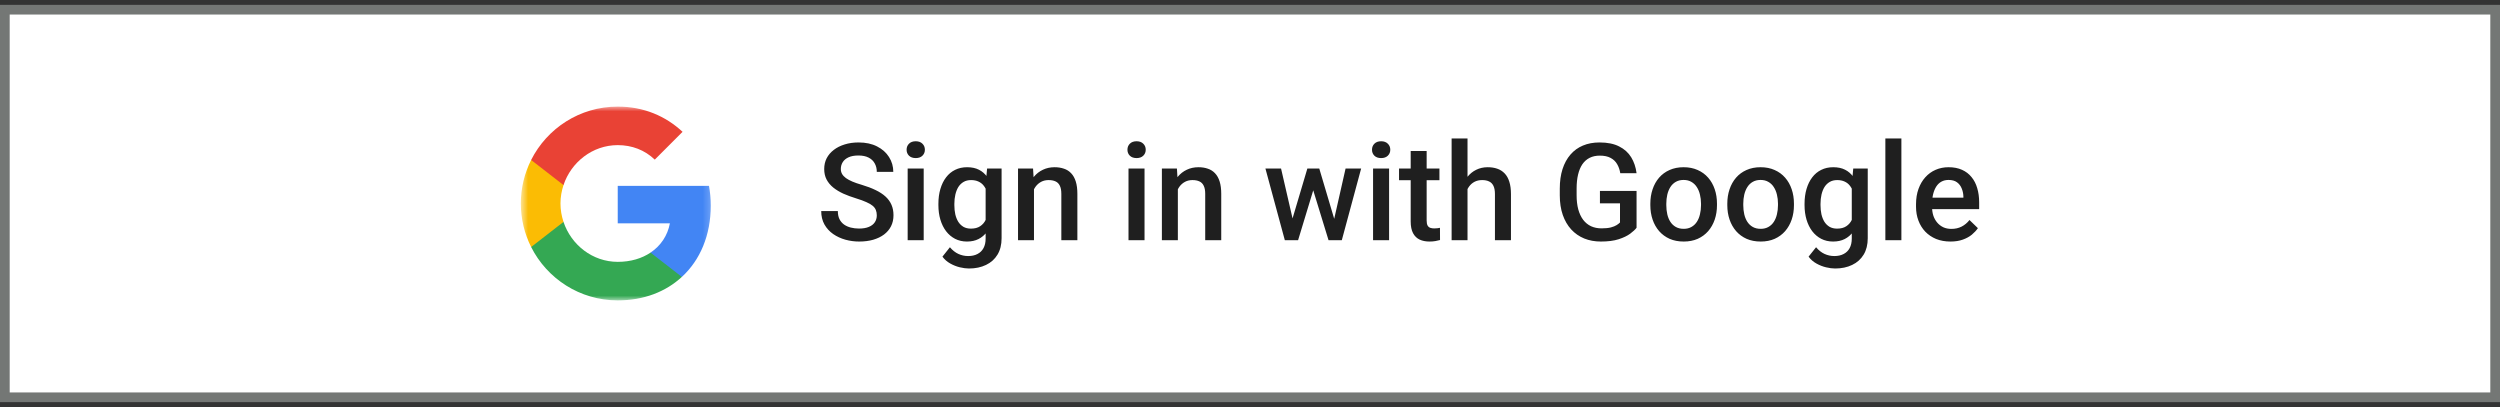 <svg width="258" height="42" viewBox="0 0 258 42" fill="none" xmlns="http://www.w3.org/2000/svg">
<rect x="0" y="0" width="258" height="42" fill="#333333" stroke="none"/>
<rect x="0.5" y="1" width="257" height="40" fill="white"/>
<rect x="0.5" y="1" width="257" height="40" stroke="#747775"/>
<mask id="mask0_1_2994" style="mask-type:luminance" maskUnits="userSpaceOnUse" x="53" y="11" width="21" height="20">
<path d="M73.75 11H53.75V31H73.75V11Z" fill="white"/>
</mask>
<g mask="url(#mask0_1_2994)">
<path d="M73.35 21.227C73.35 20.518 73.286 19.836 73.168 19.182H63.75V23.05H69.132C68.9 24.3 68.195 25.359 67.136 26.068V28.577H70.368C72.259 26.836 73.35 24.273 73.35 21.227Z" fill="#4285F4"/>
<path d="M63.75 31C66.45 31 68.713 30.105 70.368 28.577L67.136 26.068C66.241 26.668 65.095 27.023 63.75 27.023C61.145 27.023 58.941 25.264 58.154 22.9H54.813V25.491C56.459 28.759 59.841 31 63.75 31Z" fill="#34A853"/>
<path d="M58.154 22.9C57.955 22.3 57.841 21.659 57.841 21C57.841 20.341 57.955 19.7 58.154 19.1V16.509H54.814C54.136 17.859 53.75 19.386 53.75 21C53.75 22.614 54.136 24.141 54.814 25.491L58.154 22.9Z" fill="#FBBC04"/>
<path d="M63.75 14.977C65.218 14.977 66.536 15.482 67.573 16.473L70.441 13.604C68.709 11.991 66.445 11 63.75 11C59.841 11 56.459 13.241 54.813 16.509L58.154 19.1C58.941 16.736 61.145 14.977 63.75 14.977Z" fill="#E94235"/>
</g>
<path d="M90.485 22.227C90.485 22.022 90.453 21.84 90.39 21.68C90.33 21.521 90.223 21.375 90.068 21.243C89.913 21.11 89.695 20.983 89.412 20.86C89.134 20.732 88.779 20.602 88.346 20.47C87.872 20.324 87.434 20.163 87.033 19.985C86.637 19.802 86.29 19.593 85.994 19.356C85.698 19.114 85.468 18.839 85.304 18.529C85.14 18.214 85.058 17.852 85.058 17.442C85.058 17.036 85.142 16.667 85.311 16.334C85.484 16.002 85.728 15.715 86.042 15.473C86.361 15.227 86.737 15.038 87.17 14.906C87.603 14.769 88.081 14.701 88.606 14.701C89.344 14.701 89.98 14.837 90.513 15.111C91.05 15.384 91.463 15.751 91.75 16.211C92.042 16.672 92.188 17.18 92.188 17.736H90.485C90.485 17.408 90.415 17.118 90.273 16.868C90.137 16.612 89.927 16.412 89.644 16.266C89.367 16.12 89.013 16.047 88.585 16.047C88.179 16.047 87.842 16.109 87.573 16.232C87.304 16.355 87.104 16.521 86.972 16.731C86.84 16.941 86.773 17.177 86.773 17.442C86.773 17.629 86.817 17.8 86.903 17.955C86.99 18.105 87.122 18.246 87.3 18.378C87.478 18.506 87.701 18.627 87.97 18.741C88.239 18.855 88.555 18.964 88.92 19.069C89.471 19.233 89.952 19.415 90.362 19.616C90.772 19.812 91.114 20.035 91.388 20.286C91.661 20.536 91.866 20.821 92.003 21.14C92.14 21.455 92.208 21.812 92.208 22.213C92.208 22.633 92.124 23.011 91.955 23.348C91.787 23.681 91.545 23.966 91.231 24.203C90.921 24.435 90.547 24.615 90.109 24.743C89.676 24.866 89.193 24.927 88.66 24.927C88.182 24.927 87.71 24.863 87.245 24.736C86.785 24.608 86.366 24.415 85.987 24.155C85.609 23.89 85.308 23.562 85.085 23.17C84.862 22.774 84.75 22.311 84.75 21.783H86.466C86.466 22.106 86.52 22.382 86.63 22.61C86.744 22.838 86.901 23.024 87.102 23.17C87.302 23.312 87.534 23.416 87.799 23.485C88.068 23.553 88.355 23.587 88.66 23.587C89.061 23.587 89.396 23.53 89.665 23.416C89.939 23.302 90.144 23.143 90.28 22.938C90.417 22.733 90.485 22.496 90.485 22.227ZM95.325 17.394V24.791H93.671V17.394H95.325ZM93.561 15.453C93.561 15.202 93.644 14.995 93.808 14.831C93.976 14.662 94.209 14.578 94.505 14.578C94.796 14.578 95.027 14.662 95.195 14.831C95.364 14.995 95.448 15.202 95.448 15.453C95.448 15.699 95.364 15.904 95.195 16.068C95.027 16.232 94.796 16.314 94.505 16.314C94.209 16.314 93.976 16.232 93.808 16.068C93.644 15.904 93.561 15.699 93.561 15.453ZM101.867 17.394H103.364V24.585C103.364 25.251 103.223 25.816 102.94 26.281C102.658 26.746 102.264 27.099 101.758 27.34C101.252 27.586 100.666 27.709 100.001 27.709C99.718 27.709 99.404 27.668 99.058 27.586C98.716 27.504 98.383 27.372 98.06 27.19C97.741 27.012 97.474 26.777 97.26 26.486L98.032 25.515C98.296 25.83 98.588 26.06 98.907 26.206C99.226 26.351 99.561 26.424 99.912 26.424C100.29 26.424 100.612 26.354 100.876 26.212C101.145 26.076 101.352 25.873 101.498 25.604C101.644 25.335 101.717 25.007 101.717 24.62V19.069L101.867 17.394ZM96.843 21.174V21.031C96.843 20.47 96.911 19.96 97.048 19.5C97.185 19.035 97.38 18.636 97.636 18.303C97.891 17.966 98.201 17.709 98.565 17.531C98.93 17.348 99.342 17.257 99.803 17.257C100.281 17.257 100.689 17.344 101.026 17.517C101.368 17.69 101.653 17.939 101.881 18.262C102.109 18.581 102.287 18.964 102.414 19.411C102.546 19.853 102.644 20.345 102.708 20.887V21.345C102.649 21.874 102.549 22.357 102.407 22.794C102.266 23.232 102.079 23.61 101.847 23.929C101.614 24.248 101.327 24.494 100.985 24.668C100.648 24.841 100.249 24.927 99.789 24.927C99.338 24.927 98.93 24.834 98.565 24.647C98.205 24.46 97.895 24.198 97.636 23.861C97.38 23.524 97.185 23.127 97.048 22.671C96.911 22.211 96.843 21.712 96.843 21.174ZM98.49 21.031V21.174C98.49 21.512 98.522 21.826 98.586 22.118C98.654 22.409 98.757 22.667 98.894 22.89C99.035 23.109 99.213 23.282 99.427 23.41C99.645 23.533 99.903 23.594 100.199 23.594C100.587 23.594 100.903 23.512 101.149 23.348C101.4 23.184 101.592 22.963 101.724 22.685C101.86 22.402 101.956 22.088 102.011 21.742V20.504C101.983 20.235 101.926 19.985 101.84 19.752C101.758 19.52 101.646 19.317 101.505 19.144C101.364 18.966 101.186 18.83 100.972 18.734C100.758 18.634 100.505 18.584 100.213 18.584C99.917 18.584 99.659 18.647 99.44 18.775C99.222 18.902 99.042 19.078 98.9 19.301C98.764 19.524 98.661 19.784 98.593 20.081C98.524 20.377 98.49 20.694 98.49 21.031ZM106.707 18.973V24.791H105.06V17.394H106.611L106.707 18.973ZM106.413 20.819L105.88 20.812C105.884 20.288 105.957 19.807 106.099 19.37C106.245 18.932 106.445 18.556 106.7 18.242C106.96 17.927 107.27 17.686 107.63 17.517C107.99 17.344 108.391 17.257 108.833 17.257C109.189 17.257 109.51 17.307 109.797 17.408C110.089 17.503 110.337 17.661 110.542 17.879C110.752 18.098 110.911 18.383 111.021 18.734C111.13 19.08 111.185 19.506 111.185 20.012V24.791H109.53V20.005C109.53 19.65 109.478 19.37 109.373 19.165C109.273 18.955 109.125 18.807 108.929 18.72C108.737 18.629 108.498 18.584 108.211 18.584C107.928 18.584 107.675 18.643 107.452 18.761C107.229 18.88 107.04 19.041 106.885 19.247C106.734 19.452 106.618 19.689 106.536 19.957C106.454 20.226 106.413 20.514 106.413 20.819ZM118.116 17.394V24.791H116.462V17.394H118.116ZM116.352 15.453C116.352 15.202 116.435 14.995 116.599 14.831C116.767 14.662 117 14.578 117.296 14.578C117.588 14.578 117.818 14.662 117.986 14.831C118.155 14.995 118.239 15.202 118.239 15.453C118.239 15.699 118.155 15.904 117.986 16.068C117.818 16.232 117.588 16.314 117.296 16.314C117 16.314 116.767 16.232 116.599 16.068C116.435 15.904 116.352 15.699 116.352 15.453ZM121.555 18.973V24.791H119.907V17.394H121.459L121.555 18.973ZM121.261 20.819L120.727 20.812C120.732 20.288 120.805 19.807 120.946 19.37C121.092 18.932 121.293 18.556 121.548 18.242C121.808 17.927 122.117 17.686 122.477 17.517C122.838 17.344 123.239 17.257 123.681 17.257C124.036 17.257 124.357 17.307 124.645 17.408C124.936 17.503 125.185 17.661 125.39 17.879C125.599 18.098 125.759 18.383 125.868 18.734C125.977 19.08 126.032 19.506 126.032 20.012V24.791H124.378V20.005C124.378 19.65 124.326 19.37 124.221 19.165C124.12 18.955 123.972 18.807 123.776 18.72C123.585 18.629 123.346 18.584 123.059 18.584C122.776 18.584 122.523 18.643 122.3 18.761C122.076 18.88 121.887 19.041 121.732 19.247C121.582 19.452 121.466 19.689 121.384 19.957C121.302 20.226 121.261 20.514 121.261 20.819ZM133.21 23.15L134.919 17.394H135.972L135.685 19.117L133.962 24.791H133.018L133.21 23.15ZM132.205 17.394L133.538 23.177L133.648 24.791H132.595L130.592 17.394H132.205ZM137.571 23.109L138.863 17.394H140.47L138.474 24.791H137.421L137.571 23.109ZM136.149 17.394L137.838 23.081L138.05 24.791H137.106L135.363 19.11L135.076 17.394H136.149ZM143.354 17.394V24.791H141.7V17.394H143.354ZM141.591 15.453C141.591 15.202 141.673 14.995 141.837 14.831C142.006 14.662 142.238 14.578 142.534 14.578C142.826 14.578 143.056 14.662 143.224 14.831C143.393 14.995 143.477 15.202 143.477 15.453C143.477 15.699 143.393 15.904 143.224 16.068C143.056 16.232 142.826 16.314 142.534 16.314C142.238 16.314 142.006 16.232 141.837 16.068C141.673 15.904 141.591 15.699 141.591 15.453ZM148.549 17.394V18.597H144.38V17.394H148.549ZM145.583 15.582H147.23V22.747C147.23 22.974 147.262 23.15 147.326 23.273C147.394 23.391 147.488 23.471 147.606 23.512C147.725 23.553 147.864 23.574 148.023 23.574C148.137 23.574 148.246 23.567 148.351 23.553C148.456 23.54 148.54 23.526 148.604 23.512L148.611 24.77C148.474 24.811 148.315 24.848 148.133 24.879C147.955 24.911 147.75 24.927 147.517 24.927C147.139 24.927 146.804 24.861 146.512 24.729C146.221 24.592 145.993 24.371 145.829 24.066C145.665 23.761 145.583 23.355 145.583 22.849V15.582ZM151.448 14.29V24.791H149.807V14.29H151.448ZM151.161 20.819L150.628 20.812C150.632 20.302 150.703 19.83 150.84 19.397C150.981 18.964 151.177 18.588 151.427 18.269C151.683 17.945 151.988 17.697 152.343 17.524C152.699 17.346 153.093 17.257 153.526 17.257C153.891 17.257 154.219 17.307 154.51 17.408C154.807 17.508 155.062 17.67 155.276 17.893C155.49 18.112 155.652 18.399 155.761 18.754C155.875 19.105 155.932 19.534 155.932 20.04V24.791H154.278V20.026C154.278 19.67 154.226 19.388 154.121 19.178C154.021 18.969 153.872 18.818 153.676 18.727C153.48 18.631 153.241 18.584 152.959 18.584C152.662 18.584 152.4 18.643 152.173 18.761C151.949 18.88 151.762 19.041 151.612 19.247C151.462 19.452 151.348 19.689 151.27 19.957C151.197 20.226 151.161 20.514 151.161 20.819ZM168.893 19.705V23.505C168.752 23.692 168.531 23.897 168.23 24.121C167.934 24.339 167.54 24.529 167.048 24.688C166.555 24.848 165.942 24.927 165.209 24.927C164.584 24.927 164.012 24.822 163.493 24.613C162.973 24.399 162.524 24.086 162.146 23.676C161.772 23.266 161.483 22.767 161.278 22.179C161.073 21.587 160.97 20.912 160.97 20.156V19.465C160.97 18.713 161.064 18.043 161.251 17.456C161.442 16.863 161.716 16.362 162.071 15.952C162.426 15.541 162.855 15.232 163.356 15.022C163.862 14.808 164.434 14.701 165.072 14.701C165.888 14.701 166.562 14.837 167.095 15.111C167.633 15.38 168.048 15.753 168.34 16.232C168.631 16.71 168.816 17.257 168.893 17.872H167.212C167.157 17.526 167.05 17.216 166.89 16.943C166.735 16.669 166.512 16.455 166.22 16.3C165.933 16.141 165.56 16.061 165.099 16.061C164.703 16.061 164.354 16.136 164.053 16.287C163.753 16.437 163.502 16.658 163.301 16.95C163.105 17.241 162.957 17.597 162.857 18.016C162.757 18.435 162.707 18.914 162.707 19.452V20.156C162.707 20.703 162.764 21.188 162.878 21.612C162.996 22.036 163.165 22.393 163.383 22.685C163.607 22.977 163.878 23.198 164.197 23.348C164.516 23.494 164.876 23.567 165.277 23.567C165.669 23.567 165.99 23.535 166.241 23.471C166.492 23.403 166.69 23.323 166.836 23.232C166.986 23.136 167.102 23.045 167.184 22.959V20.983H165.113V19.705H168.893ZM170.315 21.174V21.017C170.315 20.484 170.393 19.989 170.548 19.534C170.702 19.073 170.926 18.675 171.217 18.337C171.514 17.996 171.874 17.731 172.298 17.544C172.726 17.353 173.209 17.257 173.747 17.257C174.289 17.257 174.772 17.353 175.196 17.544C175.624 17.731 175.987 17.996 176.283 18.337C176.579 18.675 176.805 19.073 176.96 19.534C177.115 19.989 177.192 20.484 177.192 21.017V21.174C177.192 21.707 177.115 22.202 176.96 22.658C176.805 23.113 176.579 23.512 176.283 23.854C175.987 24.191 175.627 24.456 175.203 24.647C174.779 24.834 174.298 24.927 173.76 24.927C173.218 24.927 172.733 24.834 172.304 24.647C171.881 24.456 171.521 24.191 171.224 23.854C170.928 23.512 170.702 23.113 170.548 22.658C170.393 22.202 170.315 21.707 170.315 21.174ZM171.963 21.017V21.174C171.963 21.507 171.997 21.821 172.065 22.118C172.133 22.414 172.241 22.674 172.386 22.897C172.532 23.12 172.719 23.296 172.947 23.423C173.175 23.551 173.446 23.615 173.76 23.615C174.066 23.615 174.33 23.551 174.553 23.423C174.781 23.296 174.968 23.12 175.114 22.897C175.26 22.674 175.367 22.414 175.435 22.118C175.508 21.821 175.545 21.507 175.545 21.174V21.017C175.545 20.689 175.508 20.379 175.435 20.087C175.367 19.791 175.258 19.529 175.107 19.301C174.961 19.073 174.774 18.896 174.547 18.768C174.323 18.636 174.057 18.57 173.747 18.57C173.437 18.57 173.168 18.636 172.94 18.768C172.717 18.896 172.532 19.073 172.386 19.301C172.241 19.529 172.133 19.791 172.065 20.087C171.997 20.379 171.963 20.689 171.963 21.017ZM178.258 21.174V21.017C178.258 20.484 178.336 19.989 178.491 19.534C178.646 19.073 178.869 18.675 179.161 18.337C179.457 17.996 179.817 17.731 180.241 17.544C180.669 17.353 181.152 17.257 181.69 17.257C182.232 17.257 182.716 17.353 183.139 17.544C183.568 17.731 183.93 17.996 184.226 18.337C184.522 18.675 184.748 19.073 184.903 19.534C185.058 19.989 185.135 20.484 185.135 21.017V21.174C185.135 21.707 185.058 22.202 184.903 22.658C184.748 23.113 184.522 23.512 184.226 23.854C183.93 24.191 183.57 24.456 183.146 24.647C182.722 24.834 182.242 24.927 181.704 24.927C181.161 24.927 180.676 24.834 180.248 24.647C179.824 24.456 179.464 24.191 179.168 23.854C178.871 23.512 178.646 23.113 178.491 22.658C178.336 22.202 178.258 21.707 178.258 21.174ZM179.906 21.017V21.174C179.906 21.507 179.94 21.821 180.008 22.118C180.077 22.414 180.184 22.674 180.33 22.897C180.476 23.12 180.662 23.296 180.89 23.423C181.118 23.551 181.389 23.615 181.704 23.615C182.009 23.615 182.273 23.551 182.497 23.423C182.725 23.296 182.911 23.12 183.057 22.897C183.203 22.674 183.31 22.414 183.379 22.118C183.452 21.821 183.488 21.507 183.488 21.174V21.017C183.488 20.689 183.452 20.379 183.379 20.087C183.31 19.791 183.201 19.529 183.05 19.301C182.905 19.073 182.718 18.896 182.49 18.768C182.267 18.636 182 18.57 181.69 18.57C181.38 18.57 181.111 18.636 180.883 18.768C180.66 18.896 180.476 19.073 180.33 19.301C180.184 19.529 180.077 19.791 180.008 20.087C179.94 20.379 179.906 20.689 179.906 21.017ZM191.254 17.394H192.751V24.585C192.751 25.251 192.609 25.816 192.327 26.281C192.044 26.746 191.65 27.099 191.144 27.34C190.638 27.586 190.053 27.709 189.387 27.709C189.105 27.709 188.79 27.668 188.444 27.586C188.102 27.504 187.77 27.372 187.446 27.19C187.127 27.012 186.86 26.777 186.646 26.486L187.419 25.515C187.683 25.83 187.975 26.06 188.294 26.206C188.613 26.351 188.948 26.424 189.299 26.424C189.677 26.424 189.998 26.354 190.262 26.212C190.531 26.076 190.739 25.873 190.884 25.604C191.03 25.335 191.103 25.007 191.103 24.62V19.069L191.254 17.394ZM186.229 21.174V21.031C186.229 20.47 186.298 19.96 186.434 19.5C186.571 19.035 186.767 18.636 187.022 18.303C187.277 17.966 187.587 17.709 187.952 17.531C188.316 17.348 188.729 17.257 189.189 17.257C189.668 17.257 190.076 17.344 190.413 17.517C190.755 17.69 191.039 17.939 191.267 18.262C191.495 18.581 191.673 18.964 191.8 19.411C191.933 19.853 192.031 20.345 192.094 20.887V21.345C192.035 21.874 191.935 22.357 191.794 22.794C191.652 23.232 191.466 23.61 191.233 23.929C191.001 24.248 190.714 24.494 190.372 24.668C190.035 24.841 189.636 24.927 189.175 24.927C188.724 24.927 188.316 24.834 187.952 24.647C187.592 24.46 187.282 24.198 187.022 23.861C186.767 23.524 186.571 23.127 186.434 22.671C186.298 22.211 186.229 21.712 186.229 21.174ZM187.877 21.031V21.174C187.877 21.512 187.909 21.826 187.972 22.118C188.041 22.409 188.143 22.667 188.28 22.89C188.421 23.109 188.599 23.282 188.813 23.41C189.032 23.533 189.289 23.594 189.586 23.594C189.973 23.594 190.29 23.512 190.536 23.348C190.786 23.184 190.978 22.963 191.11 22.685C191.247 22.402 191.342 22.088 191.397 21.742V20.504C191.37 20.235 191.313 19.985 191.226 19.752C191.144 19.52 191.033 19.317 190.891 19.144C190.75 18.966 190.572 18.83 190.358 18.734C190.144 18.634 189.891 18.584 189.599 18.584C189.303 18.584 189.046 18.647 188.827 18.775C188.608 18.902 188.428 19.078 188.287 19.301C188.15 19.524 188.048 19.784 187.979 20.081C187.911 20.377 187.877 20.694 187.877 21.031ZM196.223 14.29V24.791H194.569V14.29H196.223ZM201.289 24.927C200.742 24.927 200.247 24.838 199.805 24.661C199.368 24.478 198.994 24.225 198.684 23.902C198.379 23.578 198.144 23.198 197.98 22.76C197.816 22.323 197.734 21.851 197.734 21.345V21.072C197.734 20.493 197.818 19.969 197.987 19.5C198.156 19.03 198.39 18.629 198.691 18.296C198.992 17.959 199.347 17.702 199.758 17.524C200.168 17.346 200.612 17.257 201.091 17.257C201.619 17.257 202.082 17.346 202.478 17.524C202.875 17.702 203.203 17.952 203.463 18.276C203.727 18.595 203.923 18.975 204.05 19.418C204.183 19.86 204.249 20.347 204.249 20.88V21.584H198.534V20.402H202.622V20.272C202.613 19.976 202.553 19.698 202.444 19.438C202.339 19.178 202.177 18.969 201.959 18.809C201.74 18.649 201.448 18.57 201.084 18.57C200.81 18.57 200.566 18.629 200.352 18.747C200.143 18.861 199.967 19.028 199.826 19.247C199.685 19.465 199.575 19.73 199.498 20.04C199.425 20.345 199.388 20.689 199.388 21.072V21.345C199.388 21.669 199.432 21.97 199.518 22.247C199.609 22.521 199.742 22.76 199.915 22.965C200.088 23.17 200.298 23.332 200.544 23.451C200.79 23.565 201.07 23.622 201.384 23.622C201.781 23.622 202.134 23.542 202.444 23.382C202.754 23.223 203.023 22.997 203.251 22.706L204.119 23.546C203.959 23.779 203.752 24.002 203.497 24.216C203.242 24.426 202.929 24.597 202.56 24.729C202.196 24.861 201.772 24.927 201.289 24.927Z" fill="#1F1F1F"/>
</svg>
